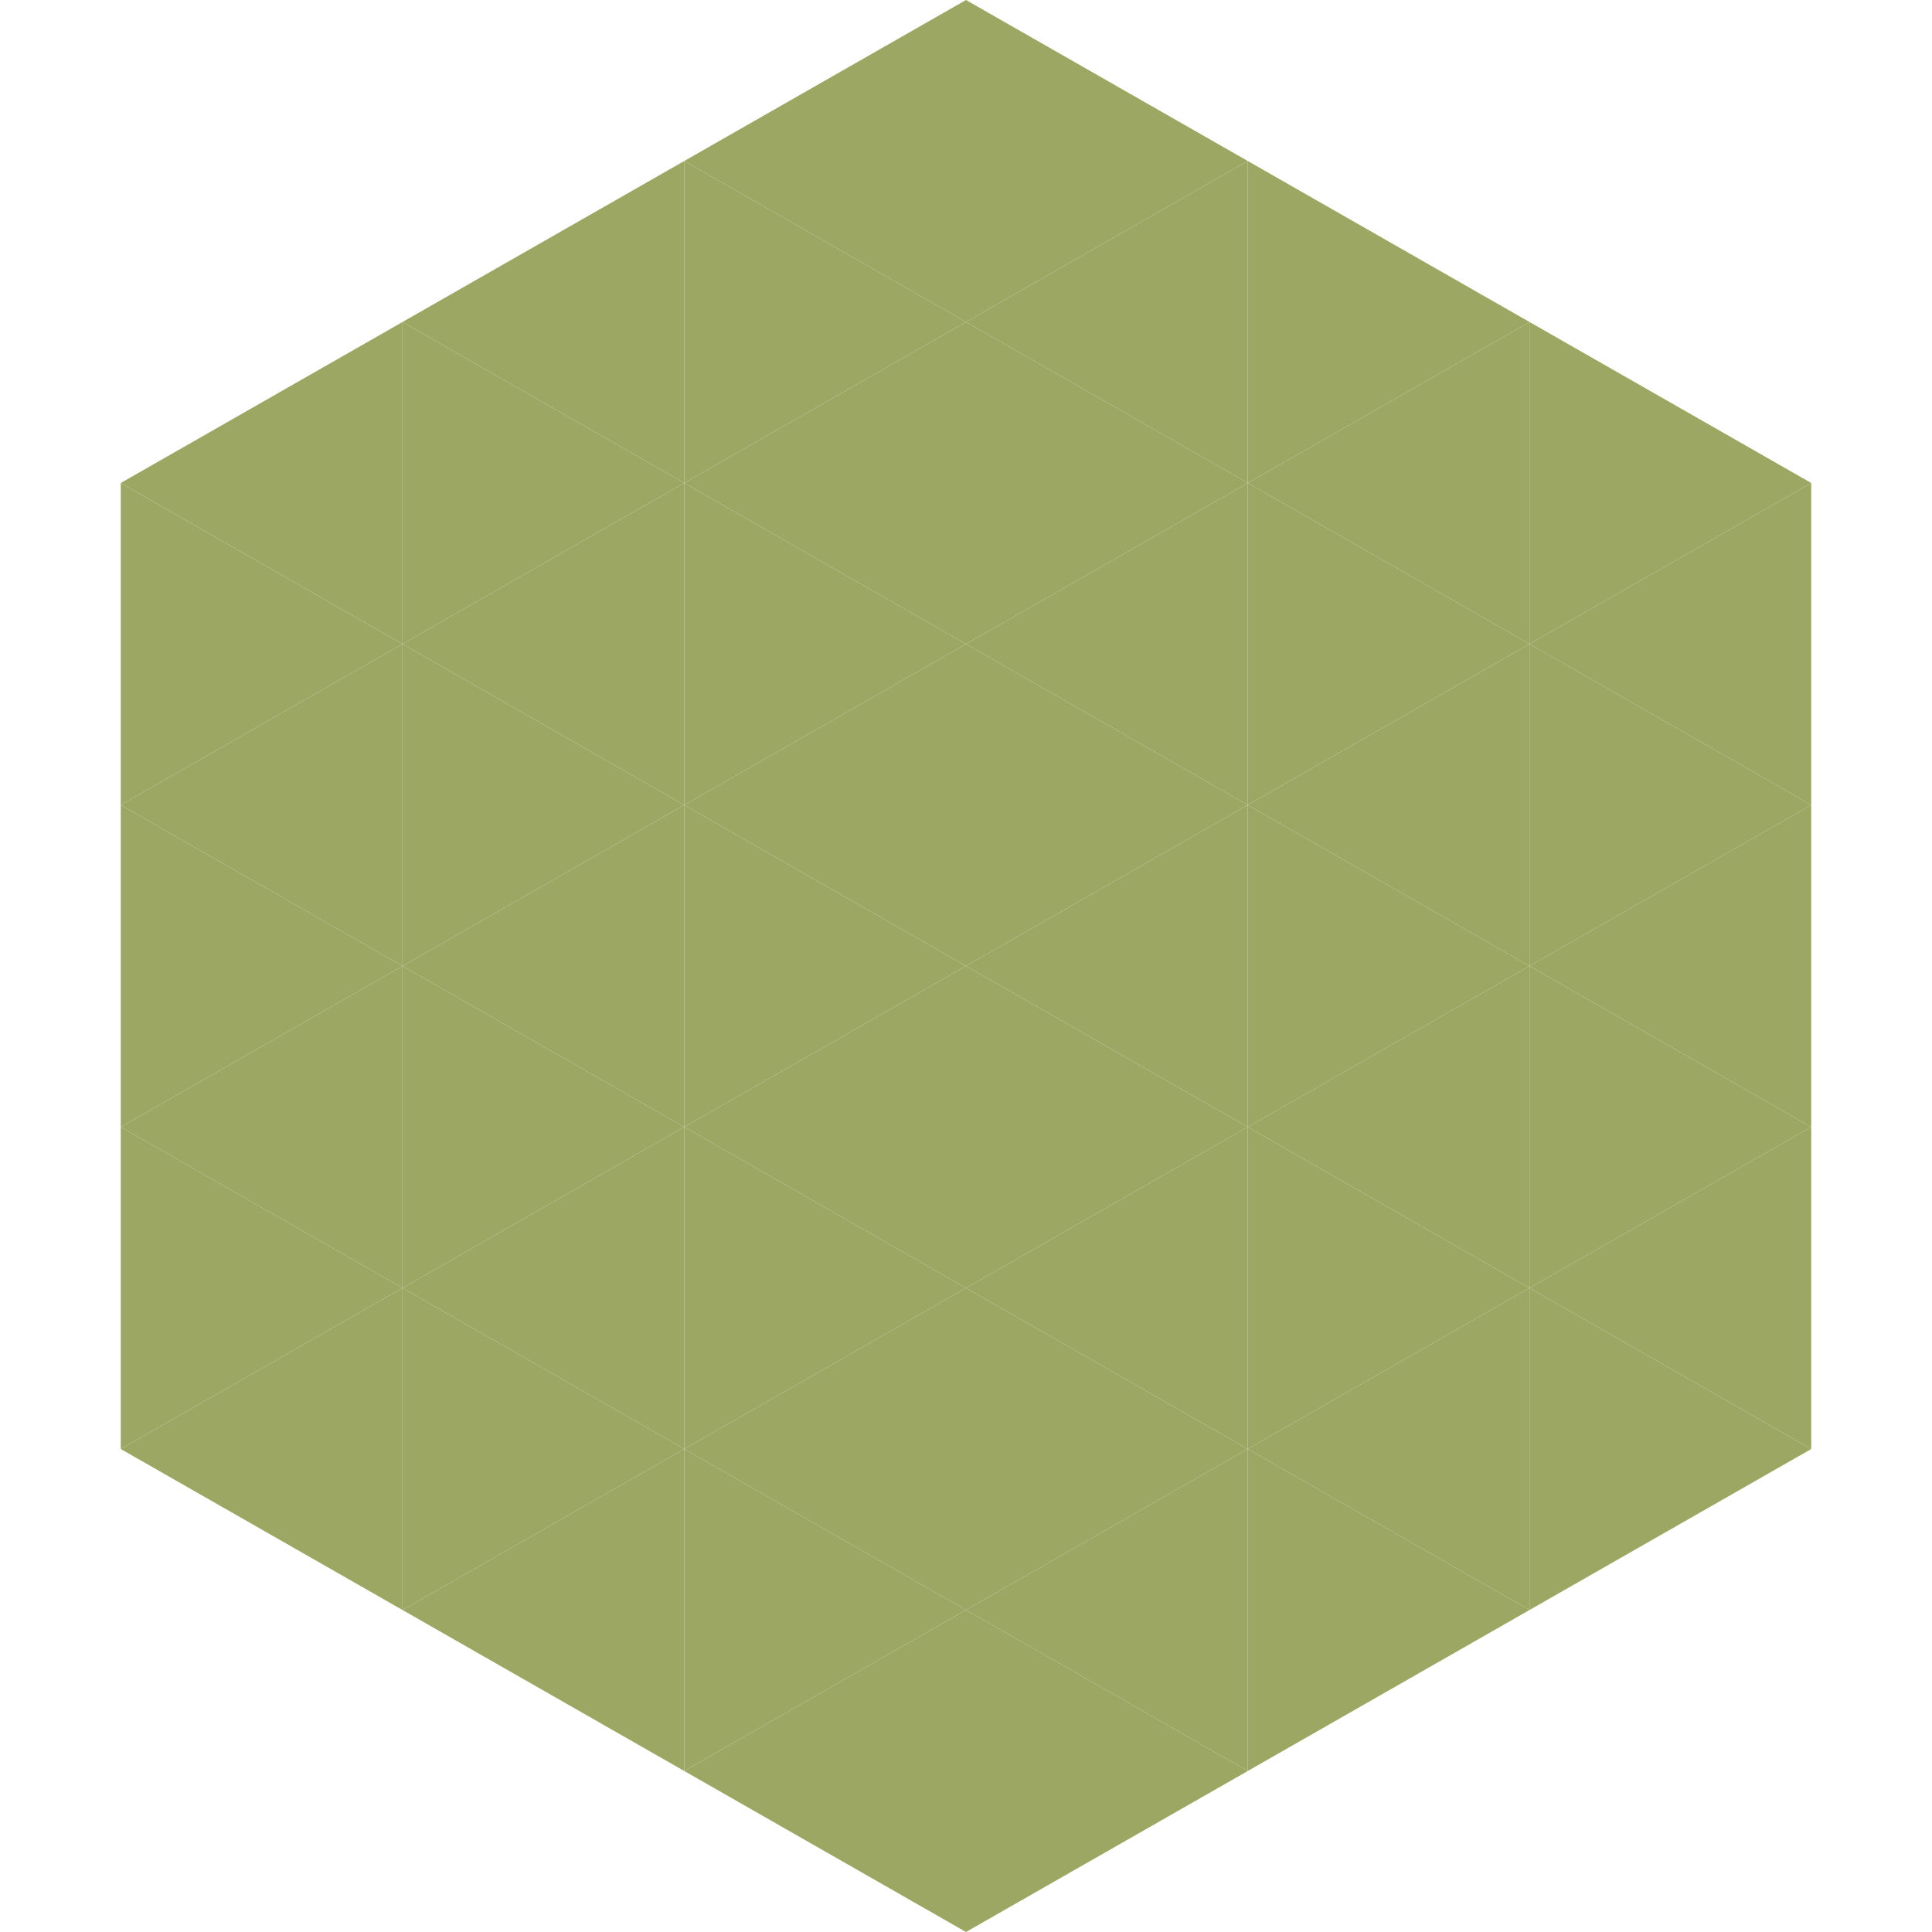 <?xml version="1.0"?>
<!-- Generated by SVGo -->
<svg width="240" height="240"
     xmlns="http://www.w3.org/2000/svg"
     xmlns:xlink="http://www.w3.org/1999/xlink">
<polygon points="50,40 15,60 50,80" style="fill:rgb(156,167,100)" />
<polygon points="190,40 225,60 190,80" style="fill:rgb(156,167,100)" />
<polygon points="15,60 50,80 15,100" style="fill:rgb(156,167,100)" />
<polygon points="225,60 190,80 225,100" style="fill:rgb(156,167,100)" />
<polygon points="50,80 15,100 50,120" style="fill:rgb(156,167,100)" />
<polygon points="190,80 225,100 190,120" style="fill:rgb(156,167,100)" />
<polygon points="15,100 50,120 15,140" style="fill:rgb(156,167,100)" />
<polygon points="225,100 190,120 225,140" style="fill:rgb(156,167,100)" />
<polygon points="50,120 15,140 50,160" style="fill:rgb(156,167,100)" />
<polygon points="190,120 225,140 190,160" style="fill:rgb(156,167,100)" />
<polygon points="15,140 50,160 15,180" style="fill:rgb(156,167,100)" />
<polygon points="225,140 190,160 225,180" style="fill:rgb(156,167,100)" />
<polygon points="50,160 15,180 50,200" style="fill:rgb(156,167,100)" />
<polygon points="190,160 225,180 190,200" style="fill:rgb(156,167,100)" />
<polygon points="15,180 50,200 15,220" style="fill:rgb(255,255,255); fill-opacity:0" />
<polygon points="225,180 190,200 225,220" style="fill:rgb(255,255,255); fill-opacity:0" />
<polygon points="50,0 85,20 50,40" style="fill:rgb(255,255,255); fill-opacity:0" />
<polygon points="190,0 155,20 190,40" style="fill:rgb(255,255,255); fill-opacity:0" />
<polygon points="85,20 50,40 85,60" style="fill:rgb(156,167,100)" />
<polygon points="155,20 190,40 155,60" style="fill:rgb(156,167,100)" />
<polygon points="50,40 85,60 50,80" style="fill:rgb(156,167,100)" />
<polygon points="190,40 155,60 190,80" style="fill:rgb(156,167,100)" />
<polygon points="85,60 50,80 85,100" style="fill:rgb(156,167,100)" />
<polygon points="155,60 190,80 155,100" style="fill:rgb(156,167,100)" />
<polygon points="50,80 85,100 50,120" style="fill:rgb(156,167,100)" />
<polygon points="190,80 155,100 190,120" style="fill:rgb(156,167,100)" />
<polygon points="85,100 50,120 85,140" style="fill:rgb(156,167,100)" />
<polygon points="155,100 190,120 155,140" style="fill:rgb(156,167,100)" />
<polygon points="50,120 85,140 50,160" style="fill:rgb(156,167,100)" />
<polygon points="190,120 155,140 190,160" style="fill:rgb(156,167,100)" />
<polygon points="85,140 50,160 85,180" style="fill:rgb(156,167,100)" />
<polygon points="155,140 190,160 155,180" style="fill:rgb(156,167,100)" />
<polygon points="50,160 85,180 50,200" style="fill:rgb(156,167,100)" />
<polygon points="190,160 155,180 190,200" style="fill:rgb(156,167,100)" />
<polygon points="85,180 50,200 85,220" style="fill:rgb(156,167,100)" />
<polygon points="155,180 190,200 155,220" style="fill:rgb(156,167,100)" />
<polygon points="120,0 85,20 120,40" style="fill:rgb(156,167,100)" />
<polygon points="120,0 155,20 120,40" style="fill:rgb(156,167,100)" />
<polygon points="85,20 120,40 85,60" style="fill:rgb(156,167,100)" />
<polygon points="155,20 120,40 155,60" style="fill:rgb(156,167,100)" />
<polygon points="120,40 85,60 120,80" style="fill:rgb(156,167,100)" />
<polygon points="120,40 155,60 120,80" style="fill:rgb(156,167,100)" />
<polygon points="85,60 120,80 85,100" style="fill:rgb(156,167,100)" />
<polygon points="155,60 120,80 155,100" style="fill:rgb(156,167,100)" />
<polygon points="120,80 85,100 120,120" style="fill:rgb(156,167,100)" />
<polygon points="120,80 155,100 120,120" style="fill:rgb(156,167,100)" />
<polygon points="85,100 120,120 85,140" style="fill:rgb(156,167,100)" />
<polygon points="155,100 120,120 155,140" style="fill:rgb(156,167,100)" />
<polygon points="120,120 85,140 120,160" style="fill:rgb(156,167,100)" />
<polygon points="120,120 155,140 120,160" style="fill:rgb(156,167,100)" />
<polygon points="85,140 120,160 85,180" style="fill:rgb(156,167,100)" />
<polygon points="155,140 120,160 155,180" style="fill:rgb(156,167,100)" />
<polygon points="120,160 85,180 120,200" style="fill:rgb(156,167,100)" />
<polygon points="120,160 155,180 120,200" style="fill:rgb(156,167,100)" />
<polygon points="85,180 120,200 85,220" style="fill:rgb(156,167,100)" />
<polygon points="155,180 120,200 155,220" style="fill:rgb(156,167,100)" />
<polygon points="120,200 85,220 120,240" style="fill:rgb(156,167,100)" />
<polygon points="120,200 155,220 120,240" style="fill:rgb(156,167,100)" />
<polygon points="85,220 120,240 85,260" style="fill:rgb(255,255,255); fill-opacity:0" />
<polygon points="155,220 120,240 155,260" style="fill:rgb(255,255,255); fill-opacity:0" />
</svg>
